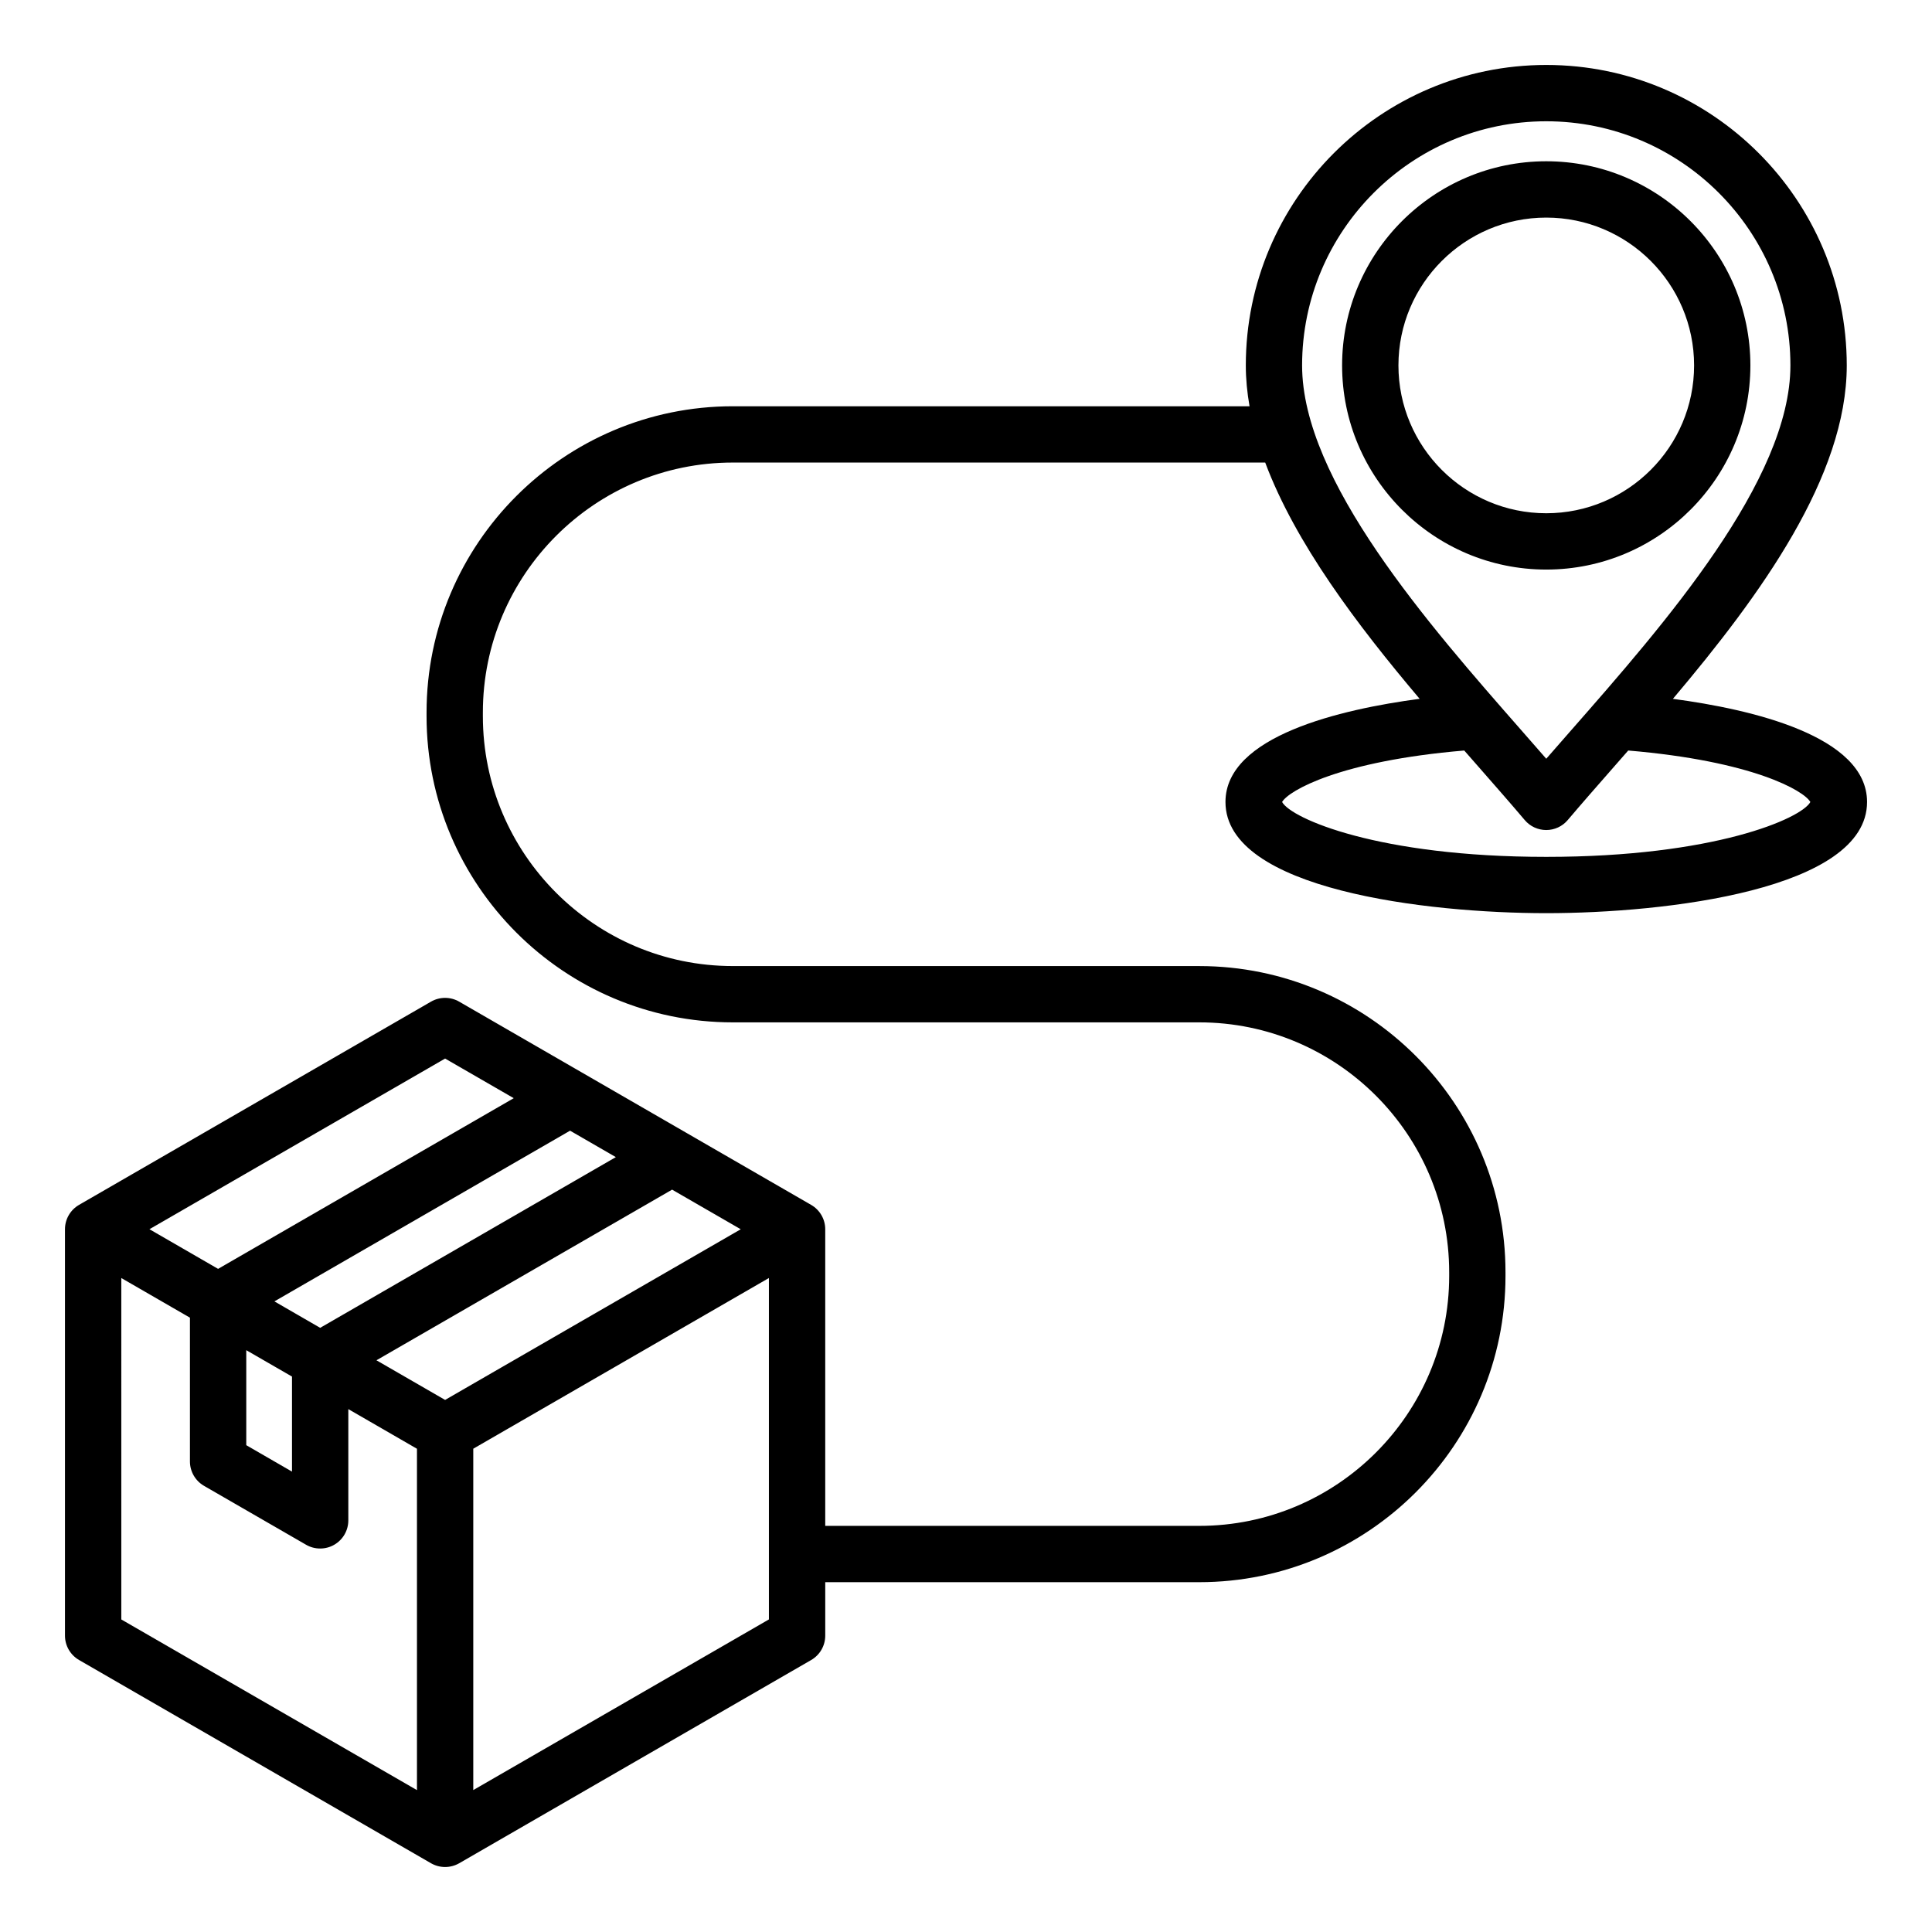 <?xml version="1.0" encoding="UTF-8"?>
<!-- Uploaded to: ICON Repo, www.iconrepo.com, Generator: ICON Repo Mixer Tools -->
<svg fill="#000000" width="800px" height="800px" version="1.1" viewBox="144 144 512 512" xmlns="http://www.w3.org/2000/svg">
 <path d="m514.6 240.84c0-21.602 17.57-39.176 39.176-39.176 21.602 0 39.176 17.574 39.176 39.176s-17.574 39.176-39.176 39.176c-21.605 0-39.176-17.578-39.176-39.176zm93.27 0c0-29.828-24.266-54.102-54.098-54.102-29.828 0-54.102 24.273-54.102 54.102s24.273 54.102 54.102 54.102c29.832 0 54.098-24.273 54.098-54.102zm-54.098 130.24c-44.492 0-67.605-10.156-70.004-14.543 1.715-3.012 15.312-10.859 48.27-13.641 1.316 1.5 2.625 2.992 3.91 4.461 4.352 4.965 8.461 9.645 12.121 13.969 1.418 1.68 3.5 2.641 5.699 2.641 2.195 0 4.277-0.961 5.695-2.641 3.664-4.324 7.773-9.012 12.121-13.969 1.285-1.465 2.598-2.953 3.91-4.461 32.957 2.781 46.555 10.621 48.27 13.641-2.383 4.383-25.5 14.543-69.992 14.543zm0-194.94c-35.68 0-64.703 29.027-64.703 64.707 0 30.465 33.582 68.738 58.102 96.68 2.273 2.594 4.481 5.102 6.602 7.547 2.121-2.445 4.328-4.953 6.602-7.547 24.52-27.941 58.102-66.215 58.102-96.68 0-35.684-29.027-64.707-64.703-64.707zm-284.35 442.25v-90.465l78.348-45.238v90.477zm-93.277-135.7 18.191 10.508v38.102c0 2.664 1.422 5.133 3.731 6.465l27.047 15.613c1.156 0.672 2.441 0.996 3.731 0.996 1.285 0 2.578-0.324 3.731-0.996 2.309-1.332 3.731-3.793 3.731-6.461v-29.488l18.191 10.508v90.465l-78.352-45.227zm85.812-58.16 18.191 10.5-78.352 45.234-18.191-10.508zm-40.574 84.277-12.121-6.996v25.176l12.121 7.008zm-4.66-19.926 12.129 7.008 78.352-45.238-12.129-7.008zm45.234 26.113 78.348-45.227-18.191-10.5-78.352 45.223zm325.38-185.79c23.32-27.594 46.074-58.961 46.074-88.359 0-43.906-35.723-79.629-79.629-79.629-43.91 0-79.629 35.723-79.629 79.629 0 3.586 0.352 7.191 0.988 10.82h-136.95c-44.746 0-81.148 36.406-81.148 81.148v0.977c0 44.746 36.406 81.148 81.148 81.148h123.63c36.516 0 66.227 29.711 66.227 66.227v0.98c0 36.516-29.711 66.227-66.227 66.227h-99.125v-78.609c0-2.66-1.422-5.121-3.731-6.453l-93.281-53.863c-2.309-1.332-5.152-1.332-7.461 0l-93.273 53.855c-2.309 1.332-3.731 3.801-3.731 6.453v107.7c0 2.672 1.422 5.133 3.731 6.465l93.277 53.863c1.156 0.66 2.441 0.996 3.731 0.996s2.578-0.34 3.731-0.996l93.277-53.859c2.309-1.332 3.731-3.789 3.731-6.465v-14.164h99.125c44.746 0 81.148-36.406 81.148-81.148v-0.98c0-44.738-36.398-81.148-81.148-81.148l-123.63-0.004c-36.516 0-66.227-29.711-66.227-66.227v-0.977c0-36.52 29.711-66.23 66.227-66.23h141.1c8.02 21.402 24.32 42.973 40.926 62.613-20.844 2.769-51.457 9.84-51.457 27.336 0 23.258 53.441 29.469 85.02 29.469 31.57 0 85.008-6.203 85.008-29.469 0-17.488-30.613-24.559-51.457-27.328z" fill-rule="evenodd"/>
</svg>